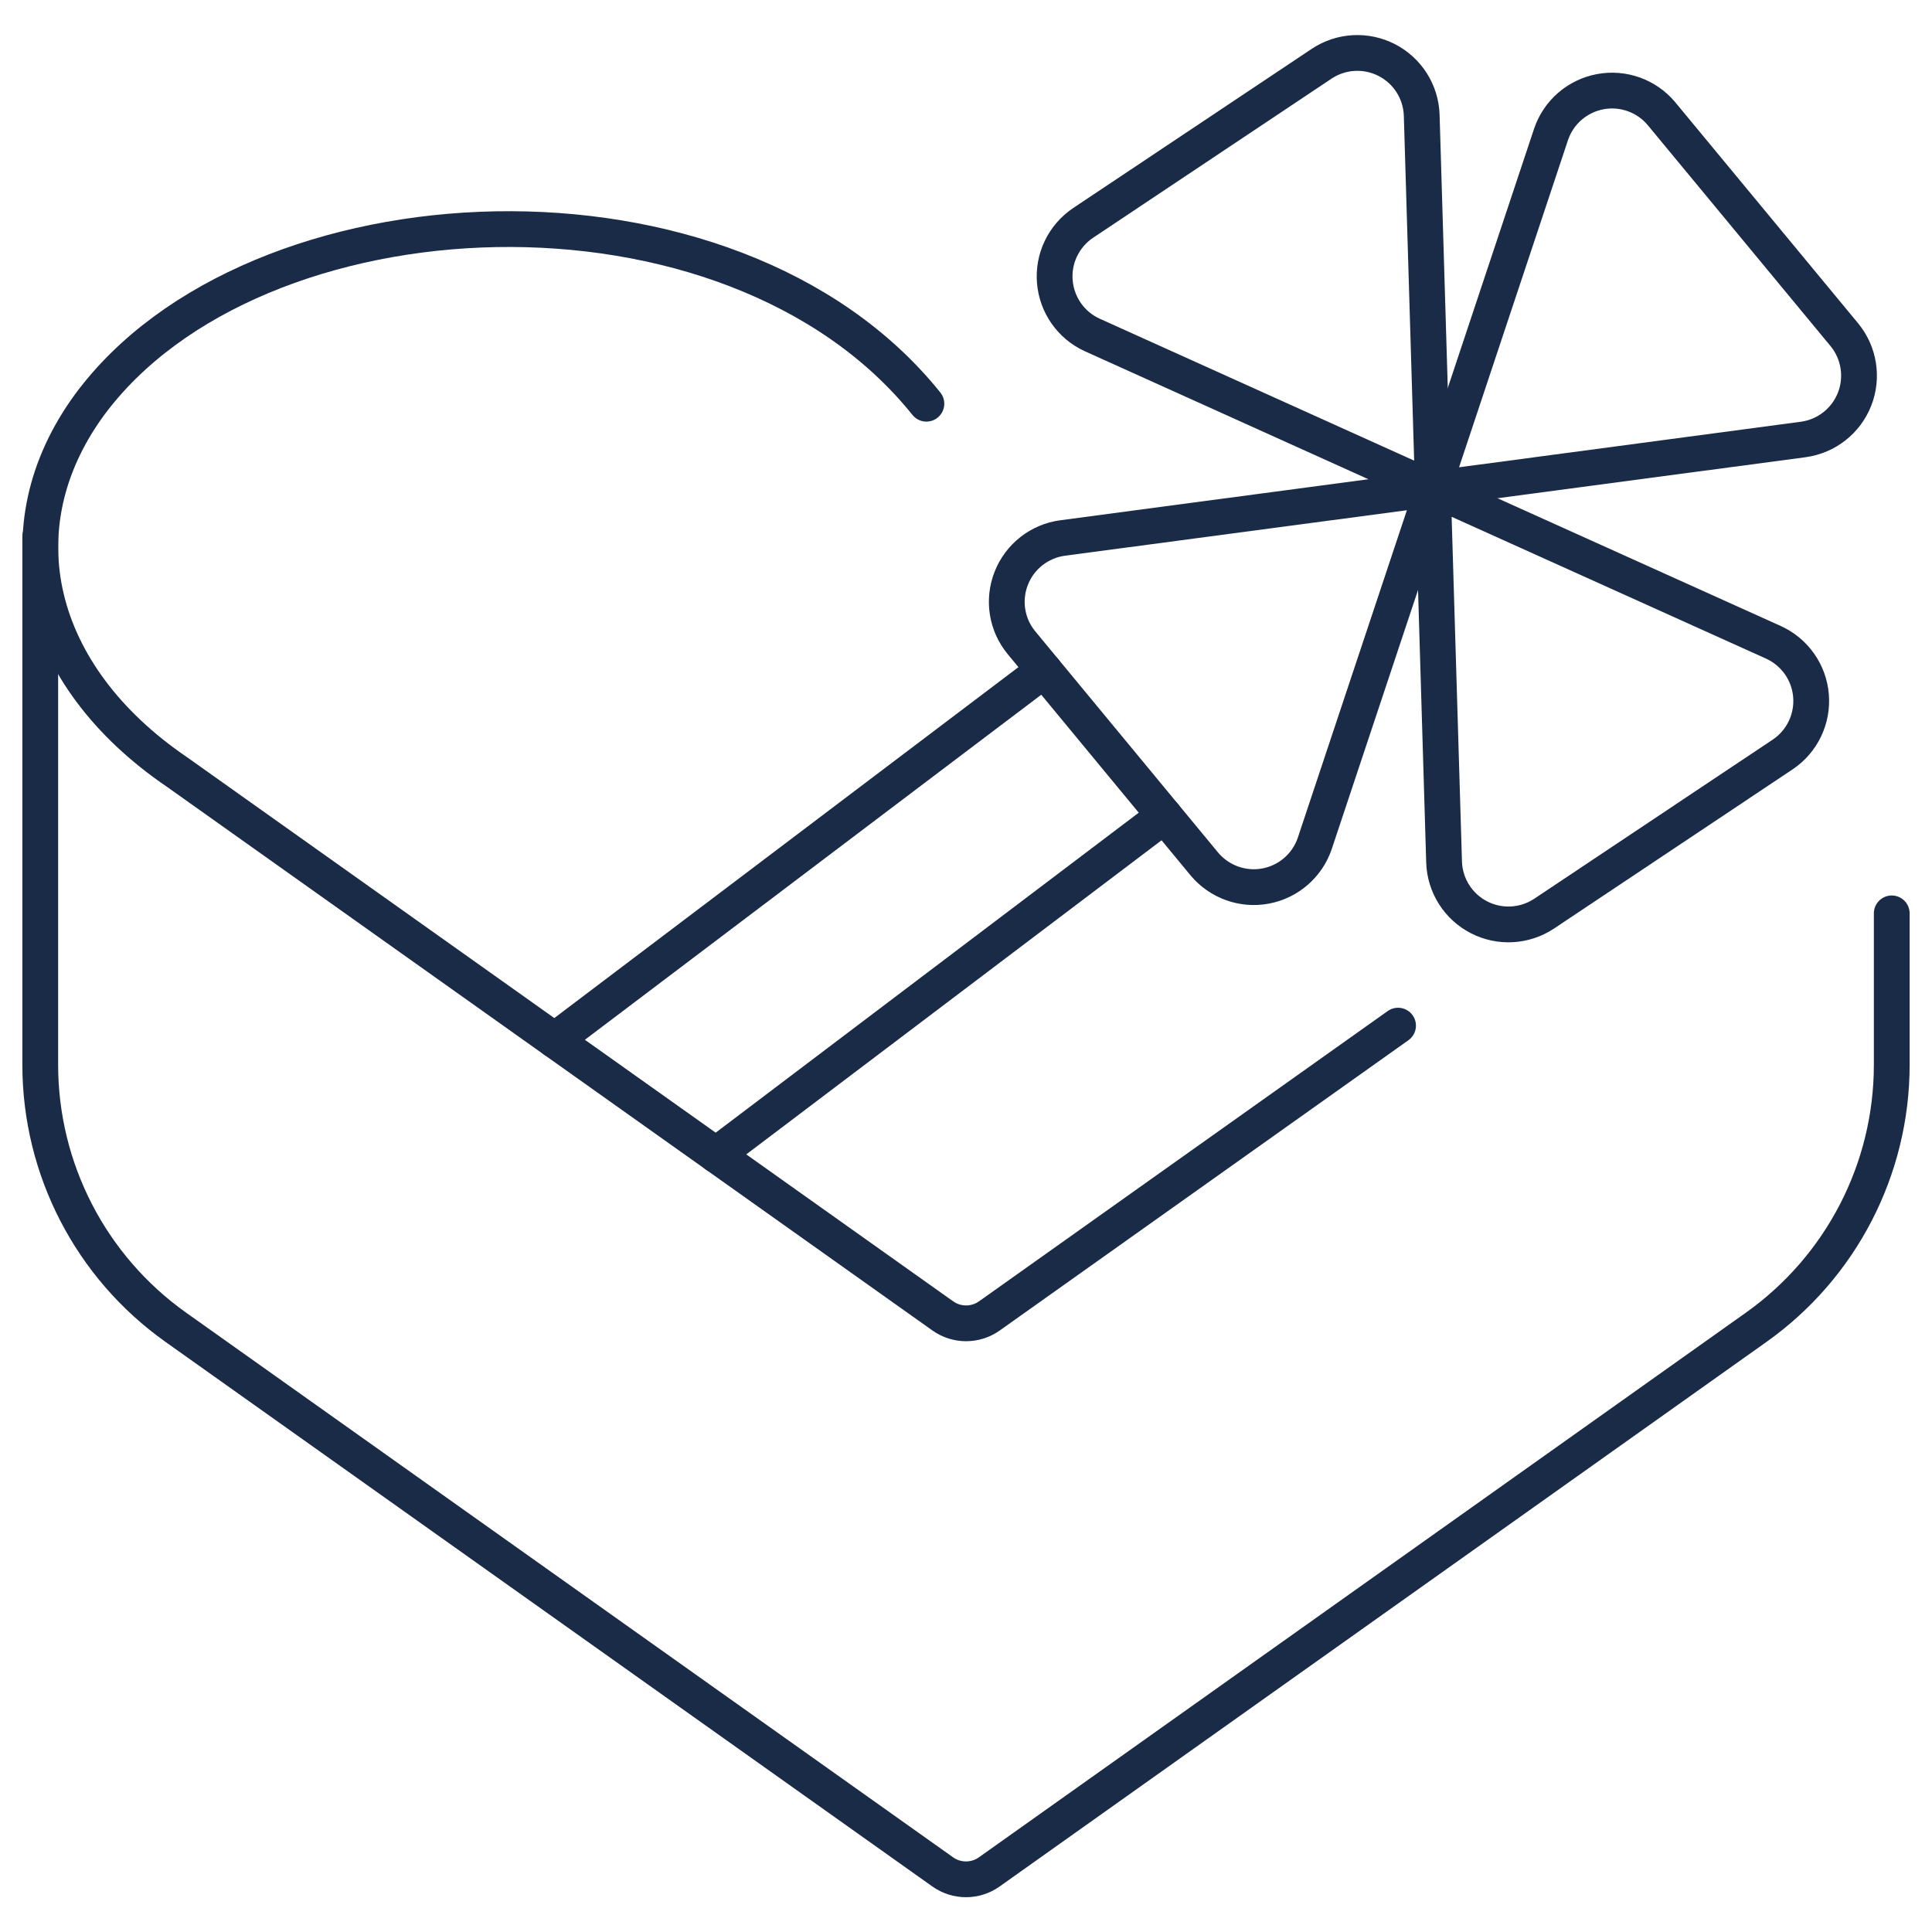 <?xml version="1.0" encoding="UTF-8"?>
<svg width="54px" height="54px" viewBox="0 0 54 54" version="1.1" xmlns="http://www.w3.org/2000/svg" xmlns:xlink="http://www.w3.org/1999/xlink">
    <!-- Generator: Sketch 53.2 (72643) - https://sketchapp.com -->
    <title>love-gift-box-heart</title>
    <desc>Created with Sketch.</desc>
    <g id="Page-1" stroke="none" stroke-width="1" fill="none" fill-rule="evenodd" stroke-linecap="round" stroke-linejoin="round">
        <g id="04_Services" transform="translate(-903, -2593)" stroke="#1A2B48">
            <g id="s1" transform="translate(135, 2258)">
                <g id="Group-6" transform="translate(629, 102)">
                    <g id="2" transform="translate(136, 230)">
                        <g id="Group" transform="translate(4, 4)">
                            <g id="love-gift-box-heart">
                                <g>
                                    <path d="M29.267,5.235 L35.947,0.777 C36.49,0.419 37.185,0.382 37.763,0.68 C38.341,0.978 38.714,1.565 38.737,2.215 L39.05,12.66 L29.528,8.362 C28.936,8.092 28.537,7.523 28.483,6.875 C28.428,6.227 28.728,5.6 29.267,5.235 L29.267,5.235 Z" id="Shape"></path>
                                    <path d="M42.151,24.542 L48.831,20.085 C49.371,19.721 49.672,19.093 49.618,18.444 C49.565,17.795 49.164,17.226 48.572,16.955 L39.05,12.66 L39.363,23.102 C39.386,23.752 39.758,24.339 40.336,24.637 C40.913,24.936 41.607,24.899 42.151,24.542 L42.151,24.542 Z" id="Shape"></path>
                                    <path d="M45.433,2.17 L50.552,8.358 C50.965,8.862 51.074,9.55 50.836,10.157 C50.598,10.764 50.05,11.194 49.404,11.283 L39.054,12.662 L42.355,2.748 C42.565,2.135 43.089,1.682 43.726,1.563 C44.363,1.443 45.015,1.675 45.433,2.17 Z" id="Shape"></path>
                                    <path d="M27.546,16.959 L32.662,23.149 C33.08,23.649 33.735,23.885 34.375,23.765 C35.015,23.645 35.541,23.188 35.749,22.571 L39.05,12.66 L28.7,14.037 C28.054,14.124 27.505,14.553 27.266,15.16 C27.026,15.766 27.133,16.455 27.546,16.959 Z" id="Shape"></path>
                                    <path d="M31.546,21.799 L19.012,31.279" id="Shape"></path>
                                    <path d="M14.502,28.075 L28.183,17.731" id="Shape"></path>
                                    <path d="M24.893,10.284 C19.416,3.457 6.081,4.09 1.493,10.326 C-1,13.749 -0.024,17.878 3.95,20.58 L25.35,35.779 C25.74,36.057 26.264,36.057 26.655,35.779 L38.076,27.667" id="Shape"></path>
                                    <path d="M51.875,24.529 L51.875,28.761 C51.875,31.676 50.463,34.41 48.086,36.098 L26.652,51.319 C26.262,51.597 25.738,51.597 25.348,51.319 L3.914,36.098 C1.537,34.41 0.125,31.676 0.125,28.761 L0.125,14.001" id="Shape"></path>
                                </g>
                            </g>
                        </g>
                    </g>
                </g>
            </g>
        </g>
    </g>
</svg>